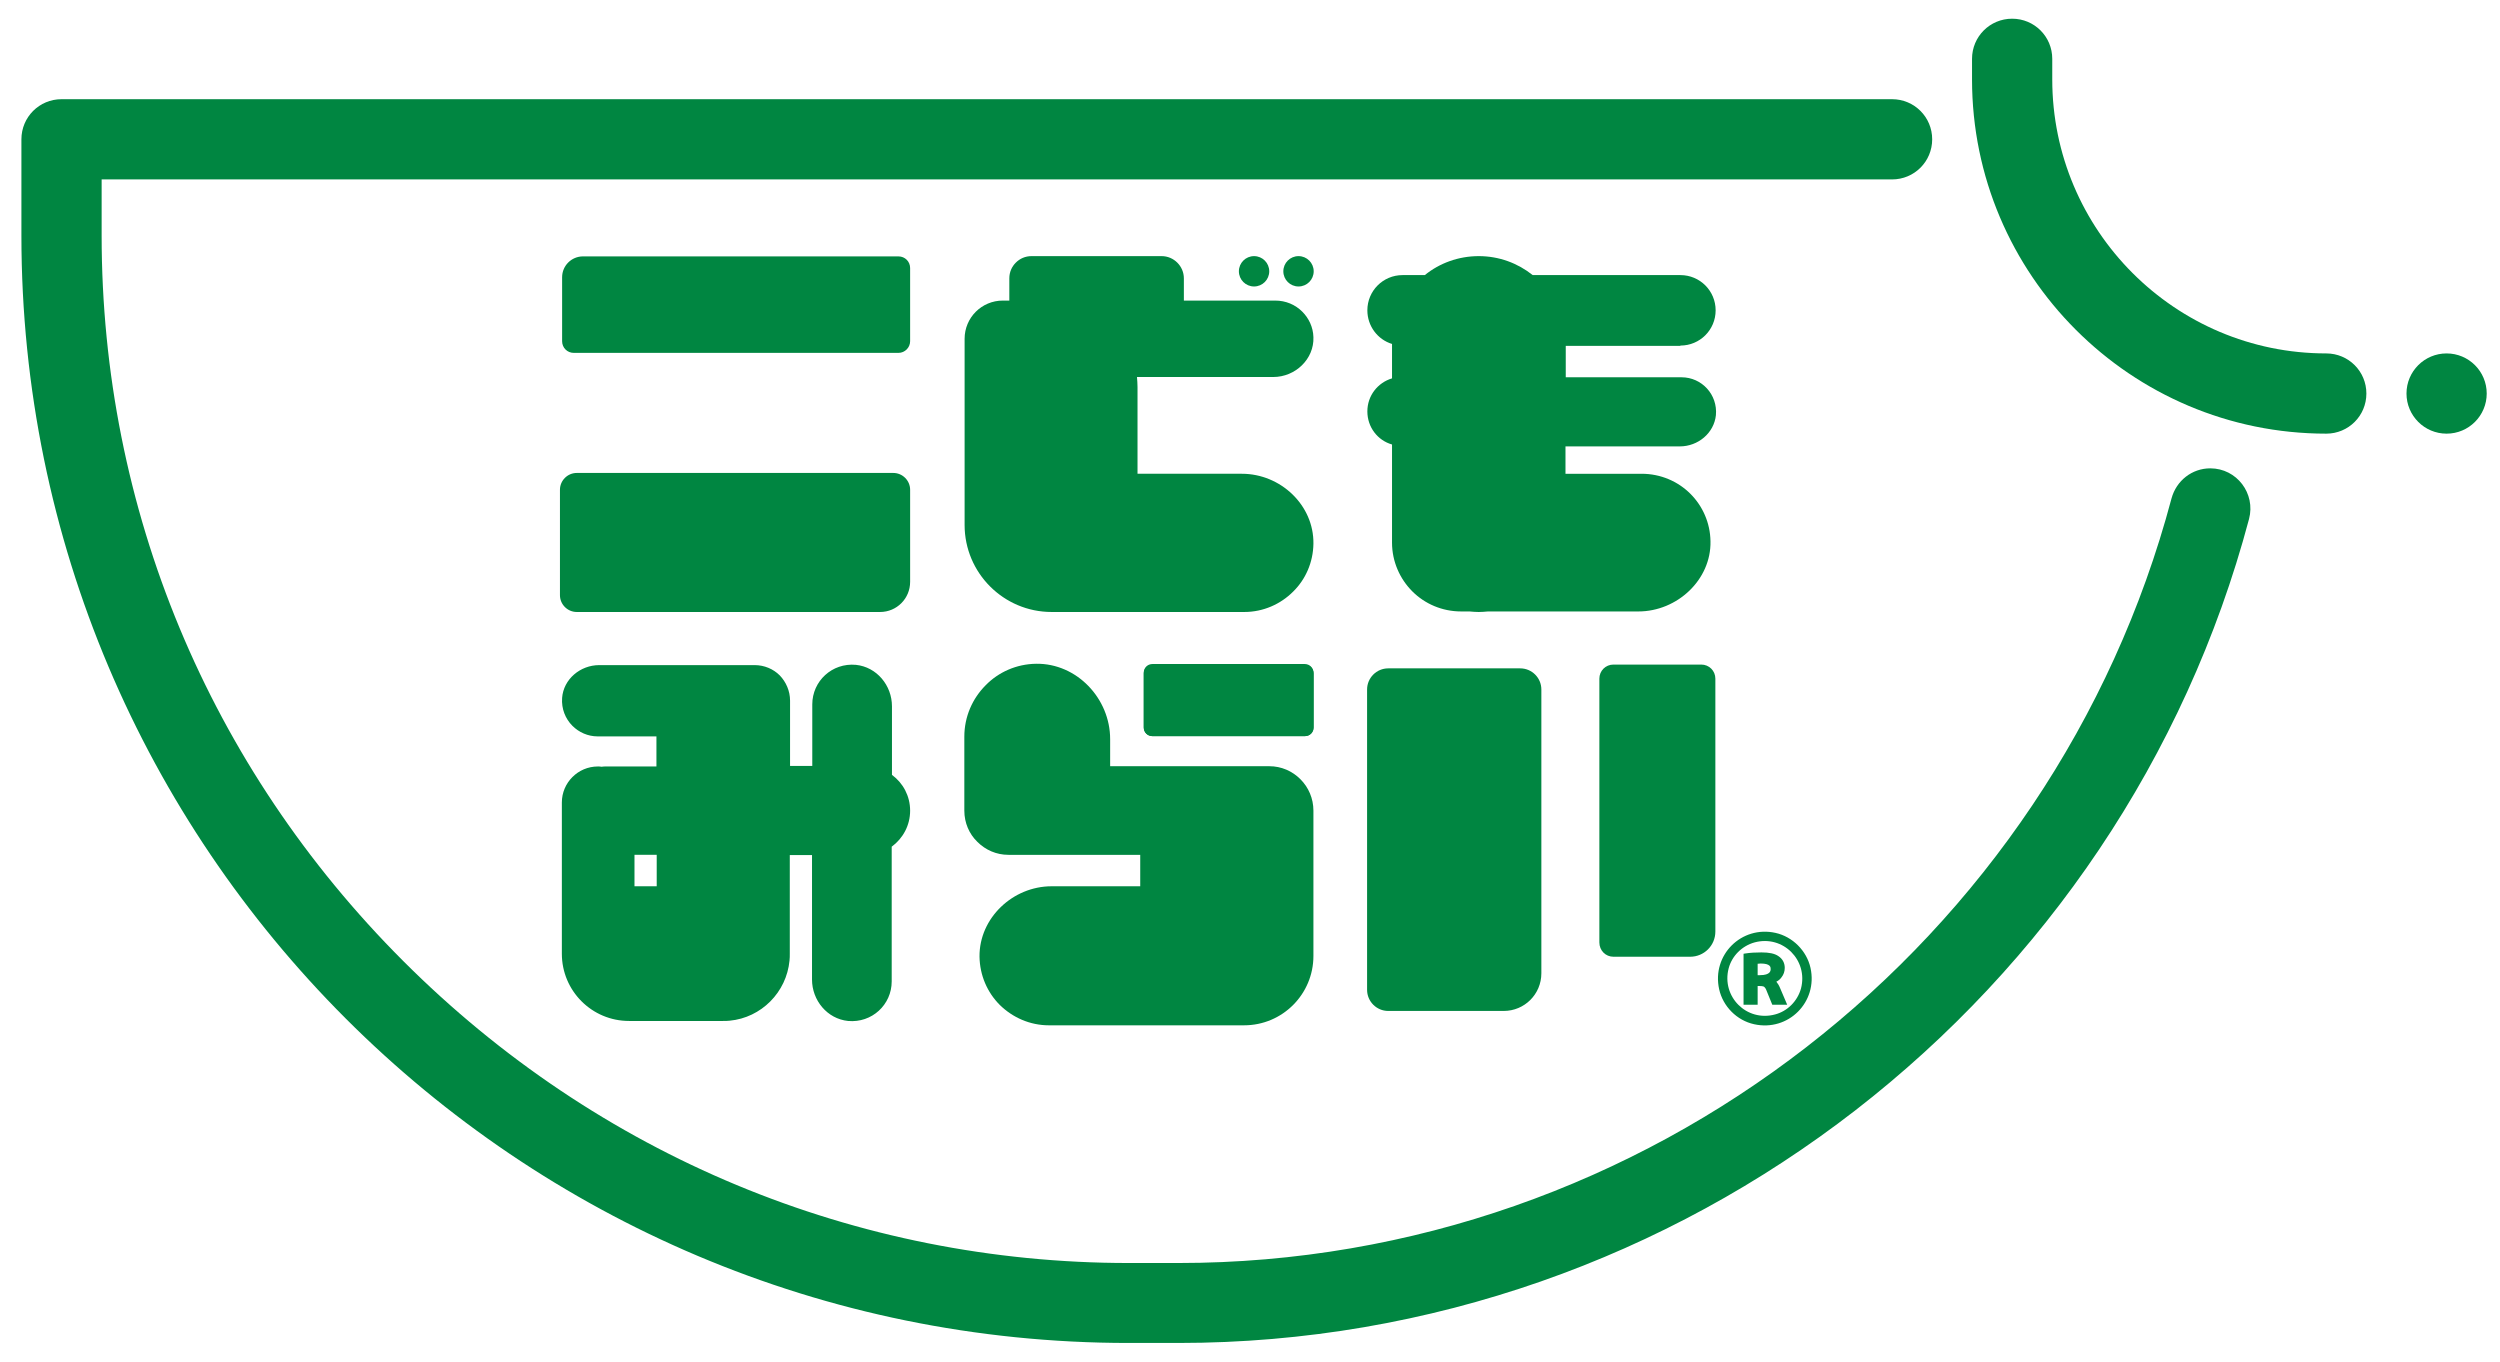 <?xml version="1.0" encoding="utf-8"?>
<!-- Generator: Adobe Illustrator 28.1.0, SVG Export Plug-In . SVG Version: 6.00 Build 0)  -->
<svg version="1.1" id="レイヤー_1" xmlns="http://www.w3.org/2000/svg" xmlns:xlink="http://www.w3.org/1999/xlink" x="0px"
	 y="0px" viewBox="0 0 922.4 502.4" style="enable-background:new 0 0 922.4 502.4;" xml:space="preserve">
<style type="text/css">
	.st0{fill:#008641;}
</style>
<g>
	<path class="st0" d="M815.5,172.8c9.8,0,16.8,9.3,14.3,18.7c-46.9,176.4-208.7,304-395,304h-18.3c-225.7,0-408.6-183-408.6-408.6
		V51.4c0-8.2,6.6-14.8,14.8-14.8h675.4c8.2,0,14.8,6.6,14.8,14.8v0c0,8.2-6.6,14.8-14.8,14.8H37.5v20.7
		c0,100.8,39.5,195.9,111.3,267.7c71.8,71.8,166.9,111.4,267.7,111.4h18.3c172.8,0,322.9-118.4,366.4-282.1
		C803,177.3,808.8,172.8,815.5,172.8L815.5,172.8z"/>
	<g>
		<path class="st0" d="M425.2,271.6h56.3c1.8,0,3.2-1.4,3.2-3.2v-19.9c0-1.8-1.4-3.2-3.2-3.2h-56.3c-1.8,0-3.2,1.4-3.2,3.2v19.9
			C422,270.2,423.4,271.6,425.2,271.6z"/>
		<path class="st0" d="M595.3,353h28.3c5.1,0,9.3-4.1,9.3-9.3v-93.3c0-2.9-2.3-5.2-5.2-5.2h-32.4c-2.9,0-5.2,2.3-5.2,5.2v97.3
			C590.1,350.7,592.4,353,595.3,353z"/>
		<path class="st0" d="M331.5,130.2H211.7c-2.4,0-4.3-1.9-4.3-4.3v-23.6c0-4.3,3.5-7.7,7.7-7.7h116.4c2.4,0,4.3,1.9,4.3,4.3v27
			C335.8,128.2,333.9,130.2,331.5,130.2z"/>
		<path class="st0" d="M324.7,225.8H212.8c-3.4,0-6.2-2.8-6.2-6.2v-38.9c0-3.4,2.8-6.2,6.2-6.2h116.8c3.4,0,6.2,2.8,6.2,6.2v34
			C335.8,220.8,330.9,225.8,324.7,225.8z"/>
		<circle class="st0" cx="462.7" cy="100.1" r="5.6"/>
		<circle class="st0" cx="479.1" cy="100.1" r="5.6"/>
		<path class="st0" d="M512.2,373h42.6c7.7,0,13.9-6.2,13.9-13.9V254.4c0-4.3-3.5-7.8-7.8-7.8h-48.7c-4.3,0-7.8,3.5-7.8,7.8v110.8
			C504.4,369.5,507.9,373,512.2,373z"/>
		<path class="st0" d="M425.2,271.6h56.2c1.8,0,3.2-1.4,3.2-3.2v-20.2c0-1.8-1.4-3.2-3.2-3.2h-56.2c-1.8,0-3.2,1.4-3.2,3.2v20.2
			C422,270.2,423.4,271.6,425.2,271.6z"/>
		<path class="st0" d="M620,127.5c7.2,0,13-5.8,13-13v0c0-7.2-5.8-13-13-13h-54.5c-5.5-4.4-12.4-7-19.9-7c-7.5,0-14.5,2.6-19.9,7
			h-8.2c-7.2,0-13,5.8-13,13v0c0,5.8,3.8,10.8,9.1,12.4v12.7c-5.3,1.6-9.1,6.4-9.1,12.2c0,5.8,3.8,10.7,9.1,12.2v26.8v3v6.4
			c0,7,2.9,13.4,7.5,18c4.6,4.6,11,7.4,18,7.4h3.1c1.1,0.1,2.3,0.2,3.4,0.2c1.1,0,2.3-0.1,3.4-0.2l55.5,0
			c14.3,0,26.9-11.7,26.6-25.9c-0.1-6.8-2.9-13-7.4-17.5c-4.6-4.6-11-7.4-18-7.4h-28.1v-10.1h42.2c6.7,0,12.6-4.9,13.3-11.5
			c0.7-7.6-5.2-14-12.7-14h-42.7v-11.6H620z"/>
		<path class="st0" d="M479.8,287.5c-3-3-7-4.8-11.5-4.8h-58.7v-10c0-15-12.3-28-27.3-27.8c-7.3,0.1-13.9,3.1-18.6,7.9
			c-4.9,4.9-7.9,11.6-7.9,19v16.8v10.5c0,4.5,1.8,8.6,4.8,11.5c3,3,7,4.8,11.5,4.8h48.6V327l-32.7,0c-14.3,0-26.7,11.7-26.6,25.9
			c0.1,7,2.9,13.3,7.5,17.9c4.7,4.6,11.1,7.5,18.1,7.5H459c14.2,0,25.6-11.5,25.6-25.6v-6.3v-31.7v-15.6
			C484.6,294.6,482.8,290.5,479.8,287.5z"/>
		<path class="st0" d="M335.8,299.1c0-5.4-2.6-10.2-6.7-13.2v-25.3c0-7.7-5.6-14.5-13.3-15.3c-8.8-0.8-16.1,6-16.1,14.6v22.7h-8.2
			V270v-11.5c0-3.6-1.5-6.9-3.8-9.3c-2.4-2.4-5.7-3.8-9.3-3.8l-57.3,0c-7,0-13.2,5.2-13.7,12.1c-0.3,4,1.2,7.7,3.8,10.3
			c2.4,2.4,5.7,3.9,9.3,3.9h21.7v11.1h-18.6c-0.5,0-1.1,0-1.6,0.1c0,0,0,0,0,0c0,0,0,0-0.1,0c-0.4-0.1-0.9-0.1-1.3-0.1
			c-3.7,0-7,1.5-9.4,3.9c-2.4,2.4-3.9,5.7-3.9,9.4v2.9c0,0,0,0,0,0.1c0,0,0,0,0,0.1v52.7c0,13.7,11.1,24.8,24.8,24.8h0h34.6
			c0.9,0,1.7,0,2.5-0.1c11.7-1.1,21-10.5,22.1-22.2c0.1-0.8,0.1-1.7,0.1-2.5v-36.4h8.2l0,45.9c0,7.7,5.6,14.5,13.3,15.3
			c8.8,0.8,16.1-6,16.1-14.6v-49.7C333.2,309.3,335.8,304.5,335.8,299.1z M242.3,327h-8.2v-11.6h8.2V327z"/>
		<path class="st0" d="M458.2,174.8l-38.5,0v-32c0-1.2-0.1-2.5-0.2-3.7l50.3,0c8.1,0,15.1-6.6,14.8-14.7c-0.1-3.7-1.7-7-4.1-9.4
			c-2.6-2.6-6.1-4.1-10-4.1h-33.7v-8.2c0-4.5-3.7-8.2-8.2-8.2h-48c-2.3,0-4.3,0.9-5.8,2.4c-1.5,1.5-2.4,3.5-2.4,5.8v8.2H370
			c-7.8,0-14.1,6.3-14.1,14.1v17.8v50.9v0c0,17.7,14.4,32.1,32.1,32.1h71.1c7,0,13.4-2.9,18-7.5c4.6-4.5,7.4-10.8,7.5-17.7
			C484.8,186.4,472.5,174.8,458.2,174.8z"/>
	</g>
	<g>
		<path class="st0" d="M655.4,362.2c0.8-0.4,1.4-0.9,1.9-1.6c0.8-1,1.2-2.2,1.2-3.5c0-1.8-0.8-3.3-2.3-4.3c-1.4-1-3.5-1.4-6.3-1.4
			c-2.1,0-4.1,0.1-6,0.4l-0.6,0.1v18.8h5.2v-6.9h0.7c1.1,0,1.6,0.2,1.7,0.3c0.1,0.1,0.5,0.4,0.8,1.2l2.2,5.4h5.5l-2.6-6.1
			C656.4,363.6,655.9,362.8,655.4,362.2z M648.4,355.6c0.4,0,0.8-0.1,1.2-0.1c3.7,0,3.7,1.4,3.7,2c0,0.6,0,2.3-4,2.3h-0.8V355.6z"/>
		<path class="st0" d="M655.1,344.2c-12.6-2.8-23.6,8.2-20.8,20.8c1.4,6.3,6.5,11.5,12.9,12.9c12.6,2.8,23.6-8.2,20.8-20.8
			C666.6,350.8,661.4,345.6,655.1,344.2z M654.9,374.3c-10.5,2.8-19.8-6.6-17.1-17c1.2-4.6,4.9-8.3,9.6-9.6
			c10.5-2.8,19.8,6.6,17.1,17C663.2,369.4,659.5,373.1,654.9,374.3z"/>
	</g>
	<g>
		<path class="st0" d="M858.3,160c-72.1,0-130.7-58.6-130.7-130.7v-7.6c0-8.2,6.6-14.8,14.8-14.8s14.8,6.6,14.8,14.8v7.6
			c0,55.7,45.3,101.1,101.1,101.1c8.2,0,14.8,6.6,14.8,14.8C873.1,153.4,866.5,160,858.3,160z"/>
	</g>
	<circle class="st0" cx="902.7" cy="145.2" r="14.8"/>
</g>
</svg>
